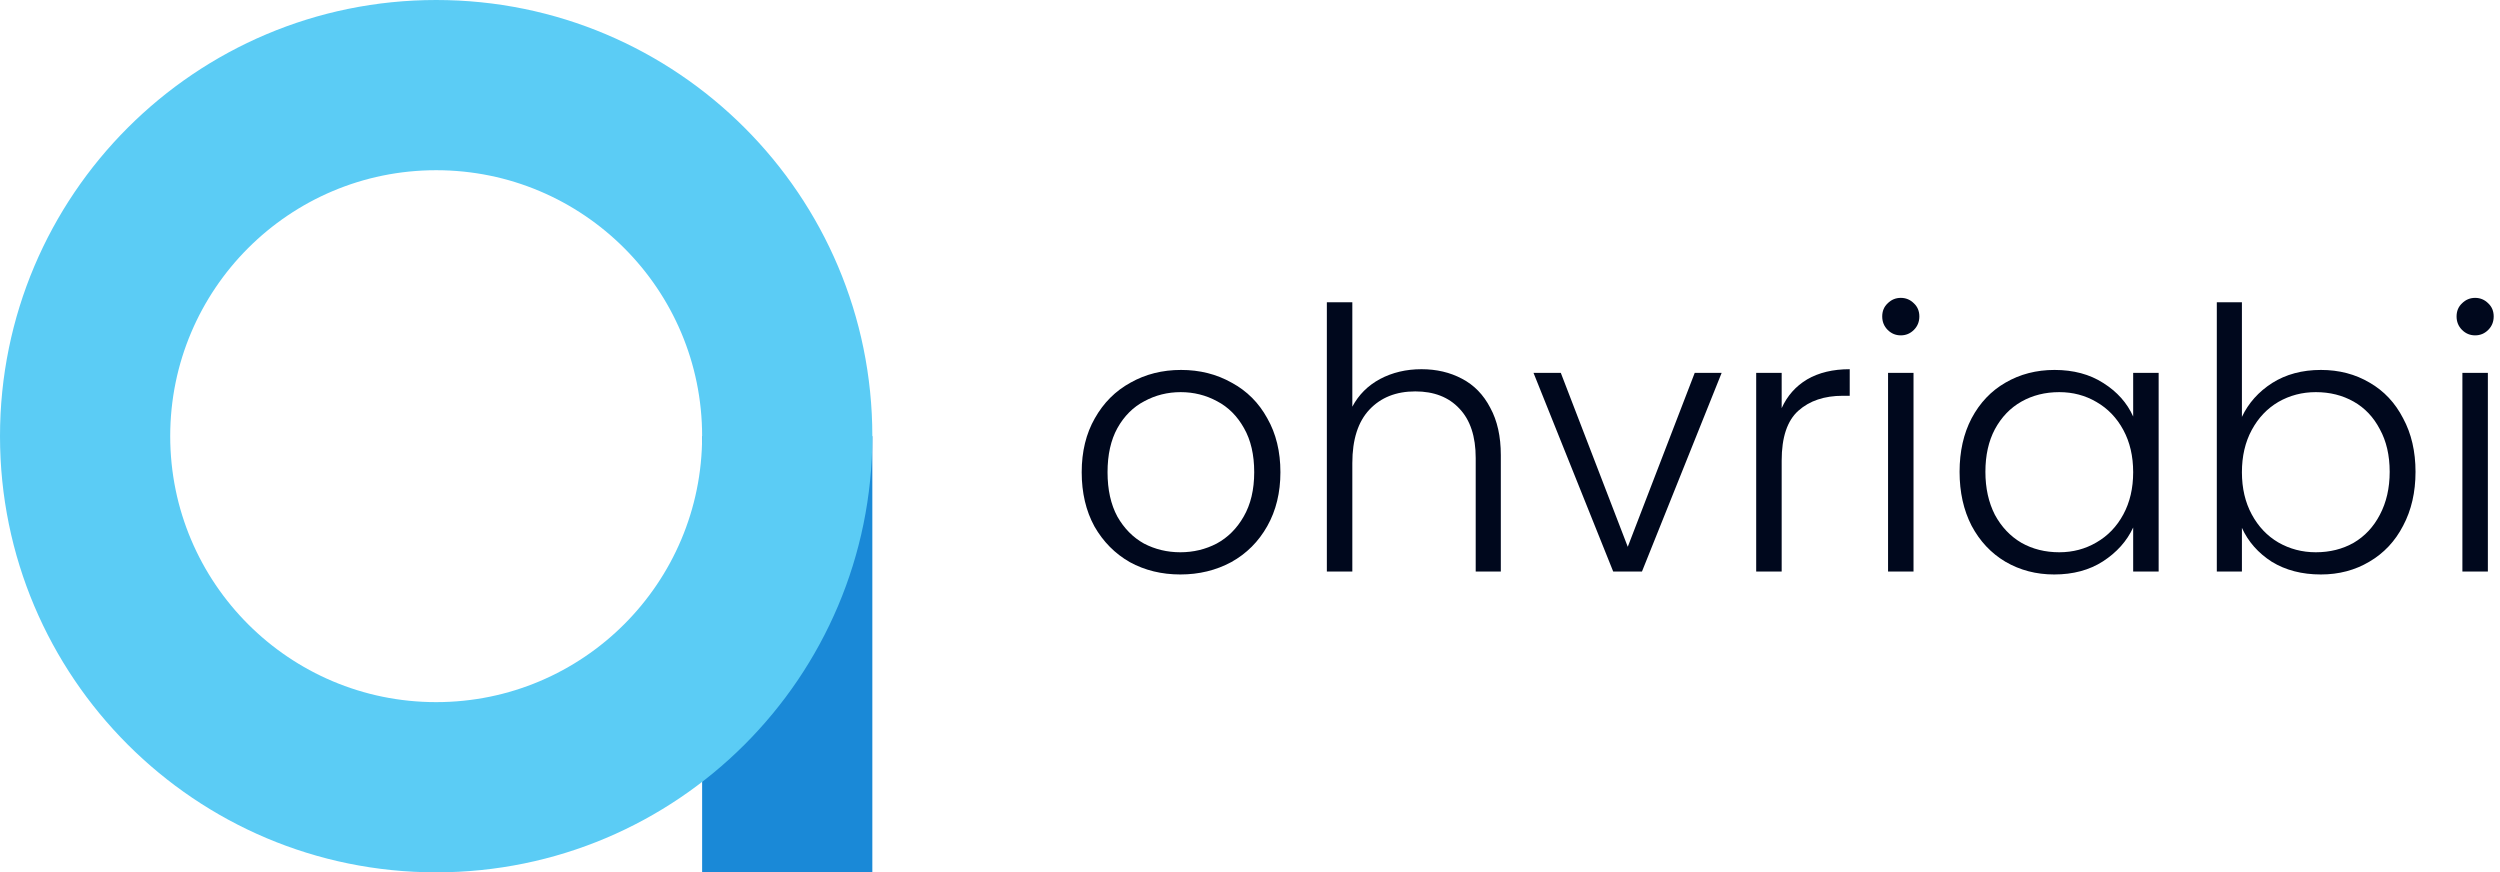 <svg width="235" height="82" viewBox="0 0 235 82" fill="none" xmlns="http://www.w3.org/2000/svg">
<rect x="66" y="41" width="16" height="41" fill="#1A89D7"/>
<path fill-rule="evenodd" clip-rule="evenodd" d="M41 82C63.644 82 82 63.644 82 41C82 18.356 63.644 0 41 0C18.356 0 0 18.356 0 41C0 63.644 18.356 82 41 82ZM41 66C54.807 66 66 54.807 66 41C66 27.193 54.807 16 41 16C27.193 16 16 27.193 16 41C16 54.807 27.193 66 41 66Z" fill="#5BCCF5"/>
<path d="M110.951 54C109.195 54 107.61 53.612 106.196 52.837C104.805 52.039 103.698 50.921 102.877 49.484C102.079 48.025 101.68 46.325 101.68 44.387C101.68 42.448 102.091 40.761 102.912 39.324C103.733 37.864 104.85 36.746 106.264 35.971C107.678 35.173 109.263 34.774 111.019 34.774C112.776 34.774 114.361 35.173 115.775 35.971C117.212 36.746 118.329 37.864 119.127 39.324C119.948 40.761 120.359 42.448 120.359 44.387C120.359 46.303 119.948 47.99 119.127 49.45C118.306 50.91 117.177 52.039 115.741 52.837C114.304 53.612 112.707 54 110.951 54ZM110.951 51.913C112.183 51.913 113.323 51.639 114.372 51.092C115.421 50.522 116.265 49.678 116.904 48.56C117.565 47.42 117.896 46.029 117.896 44.387C117.896 42.745 117.576 41.365 116.938 40.247C116.299 39.107 115.455 38.263 114.406 37.716C113.357 37.146 112.217 36.861 110.985 36.861C109.754 36.861 108.613 37.146 107.564 37.716C106.515 38.263 105.671 39.107 105.033 40.247C104.417 41.365 104.109 42.745 104.109 44.387C104.109 46.029 104.417 47.42 105.033 48.56C105.671 49.678 106.504 50.522 107.53 51.092C108.579 51.639 109.719 51.913 110.951 51.913Z" fill="#00081D"/>
<path d="M133.619 34.705C135.033 34.705 136.299 35.002 137.416 35.595C138.557 36.188 139.446 37.1 140.085 38.332C140.746 39.54 141.077 41.023 141.077 42.779V53.726H138.716V43.053C138.716 41.023 138.203 39.472 137.177 38.4C136.173 37.328 134.794 36.792 133.037 36.792C131.236 36.792 129.799 37.362 128.727 38.503C127.655 39.643 127.119 41.319 127.119 43.532V53.726H124.724V28.41H127.119V38.229C127.712 37.111 128.579 36.245 129.719 35.629C130.882 35.013 132.182 34.705 133.619 34.705Z" fill="#00081D"/>
<path d="M153.01 51.4L159.305 35.047H161.836L154.344 53.726H151.642L144.149 35.047H146.715L153.01 51.4Z" fill="#00081D"/>
<path d="M167.477 38.366C168.001 37.203 168.8 36.302 169.871 35.663C170.966 35.025 172.3 34.705 173.874 34.705V37.203H173.224C171.491 37.203 170.1 37.67 169.05 38.605C168.001 39.54 167.477 41.103 167.477 43.292V53.726H165.082V35.047H167.477V38.366Z" fill="#00081D"/>
<path d="M178.674 31.524C178.195 31.524 177.785 31.353 177.442 31.011C177.1 30.668 176.929 30.247 176.929 29.745C176.929 29.243 177.1 28.832 177.442 28.513C177.785 28.171 178.195 28 178.674 28C179.153 28 179.563 28.171 179.906 28.513C180.248 28.832 180.419 29.243 180.419 29.745C180.419 30.247 180.248 30.668 179.906 31.011C179.563 31.353 179.153 31.524 178.674 31.524ZM179.871 35.047V53.726H177.477V35.047H179.871Z" fill="#00081D"/>
<path d="M184.2 44.353C184.2 42.437 184.576 40.761 185.328 39.324C186.104 37.864 187.164 36.746 188.51 35.971C189.878 35.173 191.418 34.774 193.128 34.774C194.907 34.774 196.435 35.184 197.713 36.005C199.013 36.826 199.948 37.875 200.518 39.153V35.047H202.913V53.726H200.518V49.587C199.925 50.864 198.978 51.925 197.678 52.768C196.401 53.59 194.873 54 193.094 54C191.407 54 189.878 53.601 188.51 52.803C187.164 52.004 186.104 50.875 185.328 49.416C184.576 47.956 184.2 46.268 184.2 44.353ZM200.518 44.387C200.518 42.882 200.21 41.559 199.594 40.418C198.978 39.278 198.135 38.4 197.063 37.784C196.014 37.168 194.85 36.861 193.573 36.861C192.25 36.861 191.064 37.157 190.015 37.75C188.966 38.343 188.134 39.21 187.518 40.35C186.925 41.468 186.628 42.802 186.628 44.353C186.628 45.881 186.925 47.226 187.518 48.389C188.134 49.53 188.966 50.408 190.015 51.024C191.064 51.617 192.25 51.913 193.573 51.913C194.85 51.913 196.014 51.605 197.063 50.989C198.135 50.374 198.978 49.496 199.594 48.355C200.21 47.215 200.518 45.892 200.518 44.387Z" fill="#00081D"/>
<path d="M210.74 39.187C211.356 37.887 212.302 36.826 213.58 36.005C214.88 35.184 216.408 34.774 218.164 34.774C219.874 34.774 221.402 35.173 222.748 35.971C224.094 36.746 225.143 37.864 225.895 39.324C226.671 40.761 227.059 42.437 227.059 44.353C227.059 46.268 226.671 47.956 225.895 49.416C225.143 50.875 224.082 52.004 222.714 52.803C221.368 53.601 219.852 54 218.164 54C216.385 54 214.845 53.601 213.545 52.803C212.268 51.982 211.333 50.921 210.74 49.621V53.726H208.38V28.41H210.74V39.187ZM224.63 44.353C224.63 42.802 224.322 41.468 223.706 40.35C223.113 39.21 222.292 38.343 221.243 37.75C220.194 37.157 219.008 36.861 217.685 36.861C216.408 36.861 215.233 37.168 214.161 37.784C213.112 38.4 212.28 39.278 211.664 40.418C211.048 41.559 210.74 42.882 210.74 44.387C210.74 45.892 211.048 47.215 211.664 48.355C212.28 49.496 213.112 50.374 214.161 50.989C215.233 51.605 216.408 51.913 217.685 51.913C219.008 51.913 220.194 51.617 221.243 51.024C222.292 50.408 223.113 49.53 223.706 48.389C224.322 47.226 224.63 45.881 224.63 44.353Z" fill="#00081D"/>
<path d="M232.662 31.524C232.184 31.524 231.773 31.353 231.431 31.011C231.089 30.668 230.918 30.247 230.918 29.745C230.918 29.243 231.089 28.832 231.431 28.513C231.773 28.171 232.184 28 232.662 28C233.141 28 233.552 28.171 233.894 28.513C234.236 28.832 234.407 29.243 234.407 29.745C234.407 30.247 234.236 30.668 233.894 31.011C233.552 31.353 233.141 31.524 232.662 31.524ZM233.86 35.047V53.726H231.465V35.047H233.86Z" fill="#00081D"/>
</svg>
